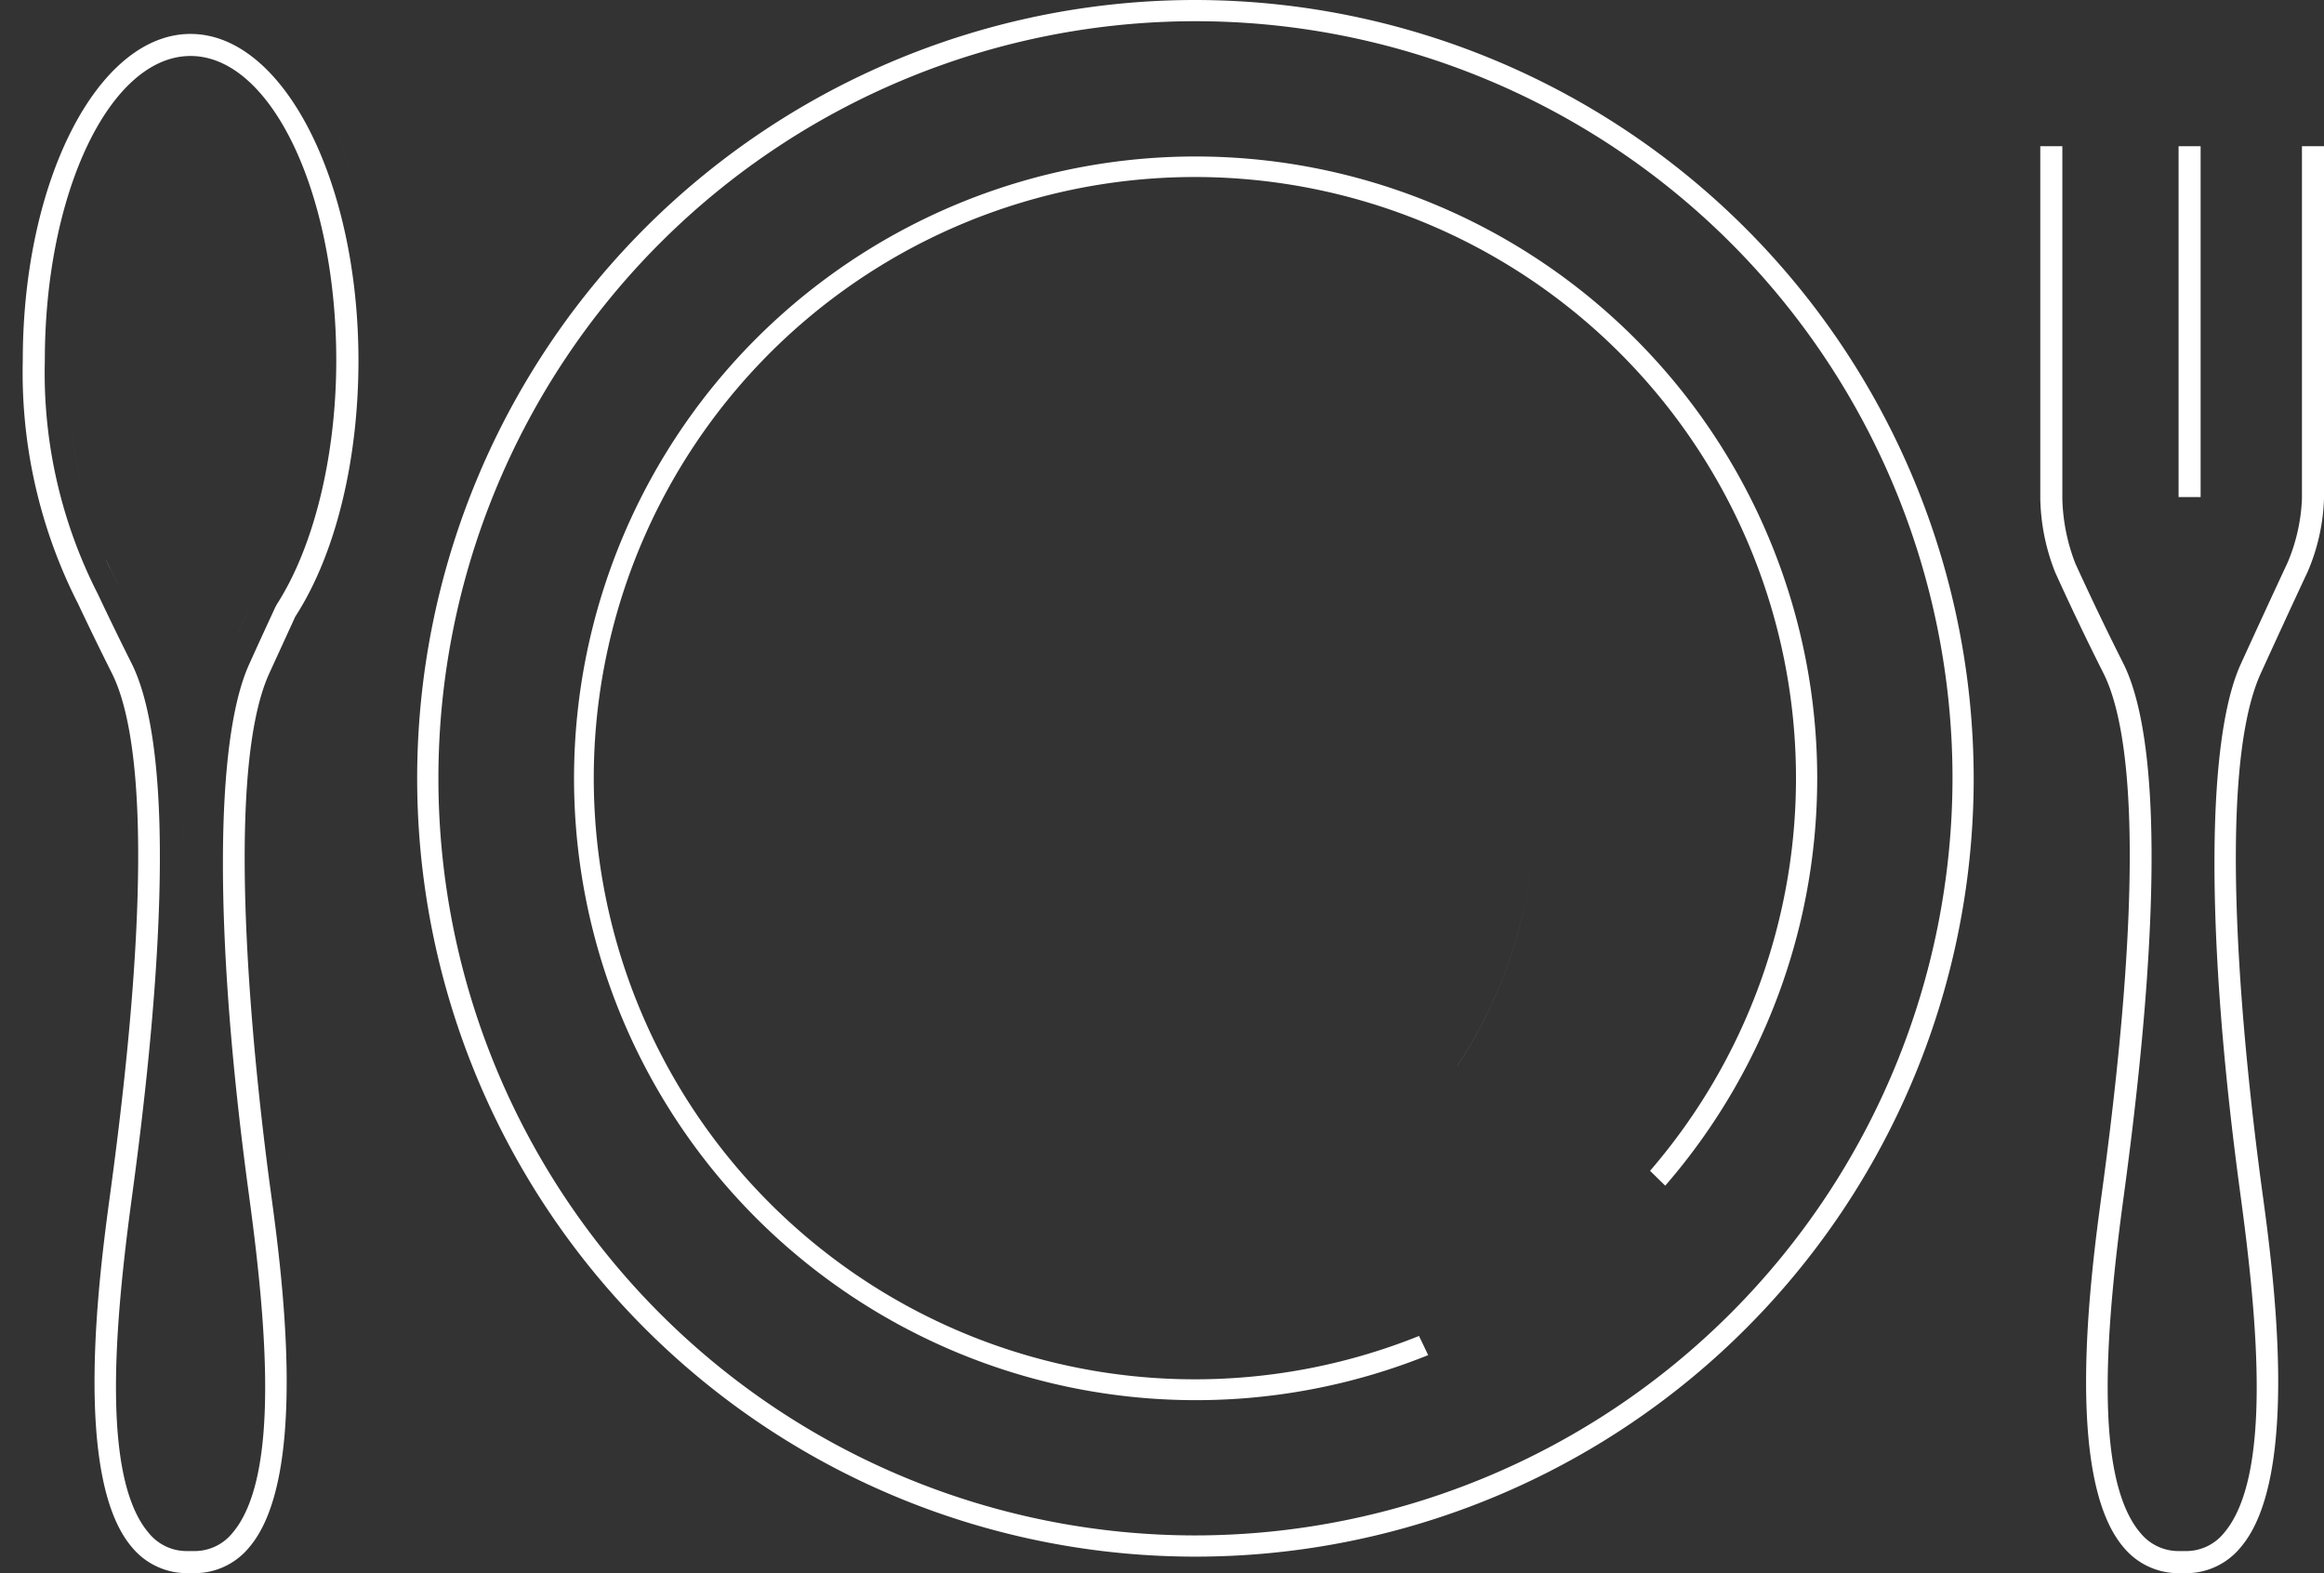 <svg xmlns="http://www.w3.org/2000/svg" width="115.901" height="78.451"><rect width="100%" height="100%" fill="#333333" stroke="none"/><g data-name="グループ 1968" fill="#fff"><path data-name="パス 20316" d="m112.834 59.511-.036-.27c-.808-5.983-2.43-20.458-.045-25.674.917-2.006 1.7-3.706 2.332-5.052a10.047 10.047 0 0 0 .816-3.635V7.292h-1.1v17.587a9.065 9.065 0 0 1-.713 3.17 681.329 681.329 0 0 0-2.335 5.061c-1.737 3.8-1.754 13.623-.044 26.277l.036.271c.863 6.356 1.547 14.006-.834 16.79a2.425 2.425 0 0 1-1.852.9h-.4a2.445 2.445 0 0 1-1.911-.9c-2.38-2.783-1.7-10.432-.836-16.786l.037-.277c2.3-17.039 1.243-23.7-.052-26.293a143.047 143.047 0 0 1-2.4-5 9.54 9.54 0 0 1-.645-3.21V7.292h-1.1v17.587a10.5 10.5 0 0 0 .741 3.658 134.404 134.404 0 0 0 2.415 5.048c1.226 2.451 2.213 8.893-.052 25.655l-.037.274c-.525 3.866-1.919 14.135 1.089 17.65a3.548 3.548 0 0 0 2.727 1.287h.431a3.5 3.5 0 0 0 2.68-1.292c3.007-3.515 1.613-13.785 1.089-17.652"/><path data-name="長方形 428" d="M108.649 7.292h1.099v17.495h-1.099z"/><path data-name="パス 20317" d="M4.013 24.046a26.177 26.177 0 0 1-.479-2.941 26.177 26.177 0 0 0 .479 2.945"/><path data-name="パス 20318" d="M3.37 17.969a29.488 29.488 0 0 0 .165 3.132 29.488 29.488 0 0 1-.165-3.132Z"/><path data-name="パス 20319" d="M5.279 27.902a19.565 19.565 0 0 1-1.265-3.856 19.565 19.565 0 0 0 1.265 3.856"/><path data-name="パス 20320" d="M5.276 27.902q.261.572.555 1.088l.056.108-.058-.109q-.295-.514-.555-1.087"/><path data-name="パス 20321" d="M7.563 74.369a10.149 10.149 0 0 1-.426-1.848 10.149 10.149 0 0 0 .426 1.848"/><path data-name="パス 20322" d="M7.584 32.585a15.763 15.763 0 0 1 1.3 5.211 15.763 15.763 0 0 0-1.3-5.211"/><path data-name="パス 20323" d="M19.005 17.969a29.982 29.982 0 0 0-1.131-8.365 29.982 29.982 0 0 1 1.131 8.365"/><path data-name="パス 20324" d="M16.861 6.831a21.456 21.456 0 0 1 1.013 2.773 21.456 21.456 0 0 0-1.013-2.772"/><path data-name="パス 20325" d="M14.147 55.461c.139 1.228.288 2.443.448 3.626l.037.27-.037-.27c-.16-1.183-.31-2.4-.448-3.626"/><path data-name="パス 20326" d="M9.116 42.336q-.005-.844-.033-1.63.027.787.033 1.63"/><path data-name="パス 20328" d="M15.444 21.319a26.156 26.156 0 0 1-.553 3.136 26.156 26.156 0 0 0 .553-3.136"/><path data-name="パス 20329" d="M9.502 1.692c-4.613 0-8.366 7.3-8.366 16.277a25.413 25.413 0 0 0 2.718 12.063l.022.036.018.039c.483 1.029 1.052 2.2 1.693 3.479 1.225 2.45 2.212 8.89-.053 25.655l-.036.269c-.525 3.868-1.92 14.138 1.088 17.654A3.554 3.554 0 0 0 9.32 78.45h.406a3.512 3.512 0 0 0 2.7-1.286c3.007-3.516 1.613-13.786 1.089-17.652l-.037-.271c-.63-4.666-2.5-20.307-.044-25.672l.831-1.815.427-.931.033-.073.043-.067c1.975-3.09 3.109-7.725 3.109-12.713-.008-8.978-3.761-16.278-8.375-16.278m4.3 28.454-.069.126c-.367.794-.8 1.729-1.3 2.838-1.738 3.8-1.755 13.625-.044 26.277l.036.271c.863 6.356 1.546 14.006-.834 16.79a2.427 2.427 0 0 1-1.864.9h-.421a2.431 2.431 0 0 1-1.886-.9c-2.382-2.784-1.7-10.434-.836-16.788l.037-.275c2.3-17.041 1.242-23.7-.053-26.294a160.005 160.005 0 0 1-1.709-3.512l-.036-.068a24.241 24.241 0 0 1-2.587-11.542c0-8.37 3.258-15.177 7.266-15.177S16.77 9.601 16.77 17.97c0 4.742-1.109 9.289-2.97 12.177"/><path data-name="パス 20330" d="M1.135 9.604a21.8 21.8 0 0 1 1.009-2.773 21.8 21.8 0 0 0-1.009 2.773"/><path data-name="パス 20331" d="M15.423 68.613a64.246 64.246 0 0 0-.462-6.644 64.246 64.246 0 0 1 .462 6.644"/><path data-name="パス 20332" d="M15.441 21.319a29.212 29.212 0 0 0 .191-3.35 29.212 29.212 0 0 1-.191 3.35"/><path data-name="パス 20333" d="M1.131 9.604A29.982 29.982 0 0 0 0 17.969a29.982 29.982 0 0 1 1.131-8.365"/><path data-name="パス 20336" d="M9.022 76.182a1.209 1.209 0 0 1-.513-.249 1.209 1.209 0 0 0 .513.249"/><path data-name="パス 20337" d="M10.148 38.399a18.314 18.314 0 0 1 1.248-5.761c.387-.846.729-1.591 1.032-2.248-.3.657-.645 1.4-1.032 2.248a18.314 18.314 0 0 0-1.248 5.761"/><path data-name="パス 20338" d="M7.136 72.521a20.819 20.819 0 0 1-.187-2.195 20.819 20.819 0 0 0 .187 2.195"/><path data-name="パス 20339" d="M59.619 0a38.813 38.813 0 1 0 38.812 38.812A38.857 38.857 0 0 0 59.619 0m0 76.568a37.755 37.755 0 1 1 37.755-37.756 37.8 37.8 0 0 1-37.755 37.756"/><path data-name="パス 20340" d="M59.617 7.803a31.01 31.01 0 1 0 11.608 59.774l-.456-.956a29.978 29.978 0 1 1 11.521-8.235l.758.741A31.011 31.011 0 0 0 59.617 7.803"/><path data-name="パス 20341" d="M72.677 53.157a23.68 23.68 0 0 0 3.786-10.748 23.68 23.68 0 0 1-3.783 10.748"/><path data-name="パス 20342" d="M55.351 63.813a23.555 23.555 0 0 0 2.6-.435 23.555 23.555 0 0 1-2.6.435"/><path data-name="パス 20343" d="M60.49 62.656a23.972 23.972 0 0 0 2.455-1.007 23.972 23.972 0 0 1-2.455 1.007"/></g></svg>